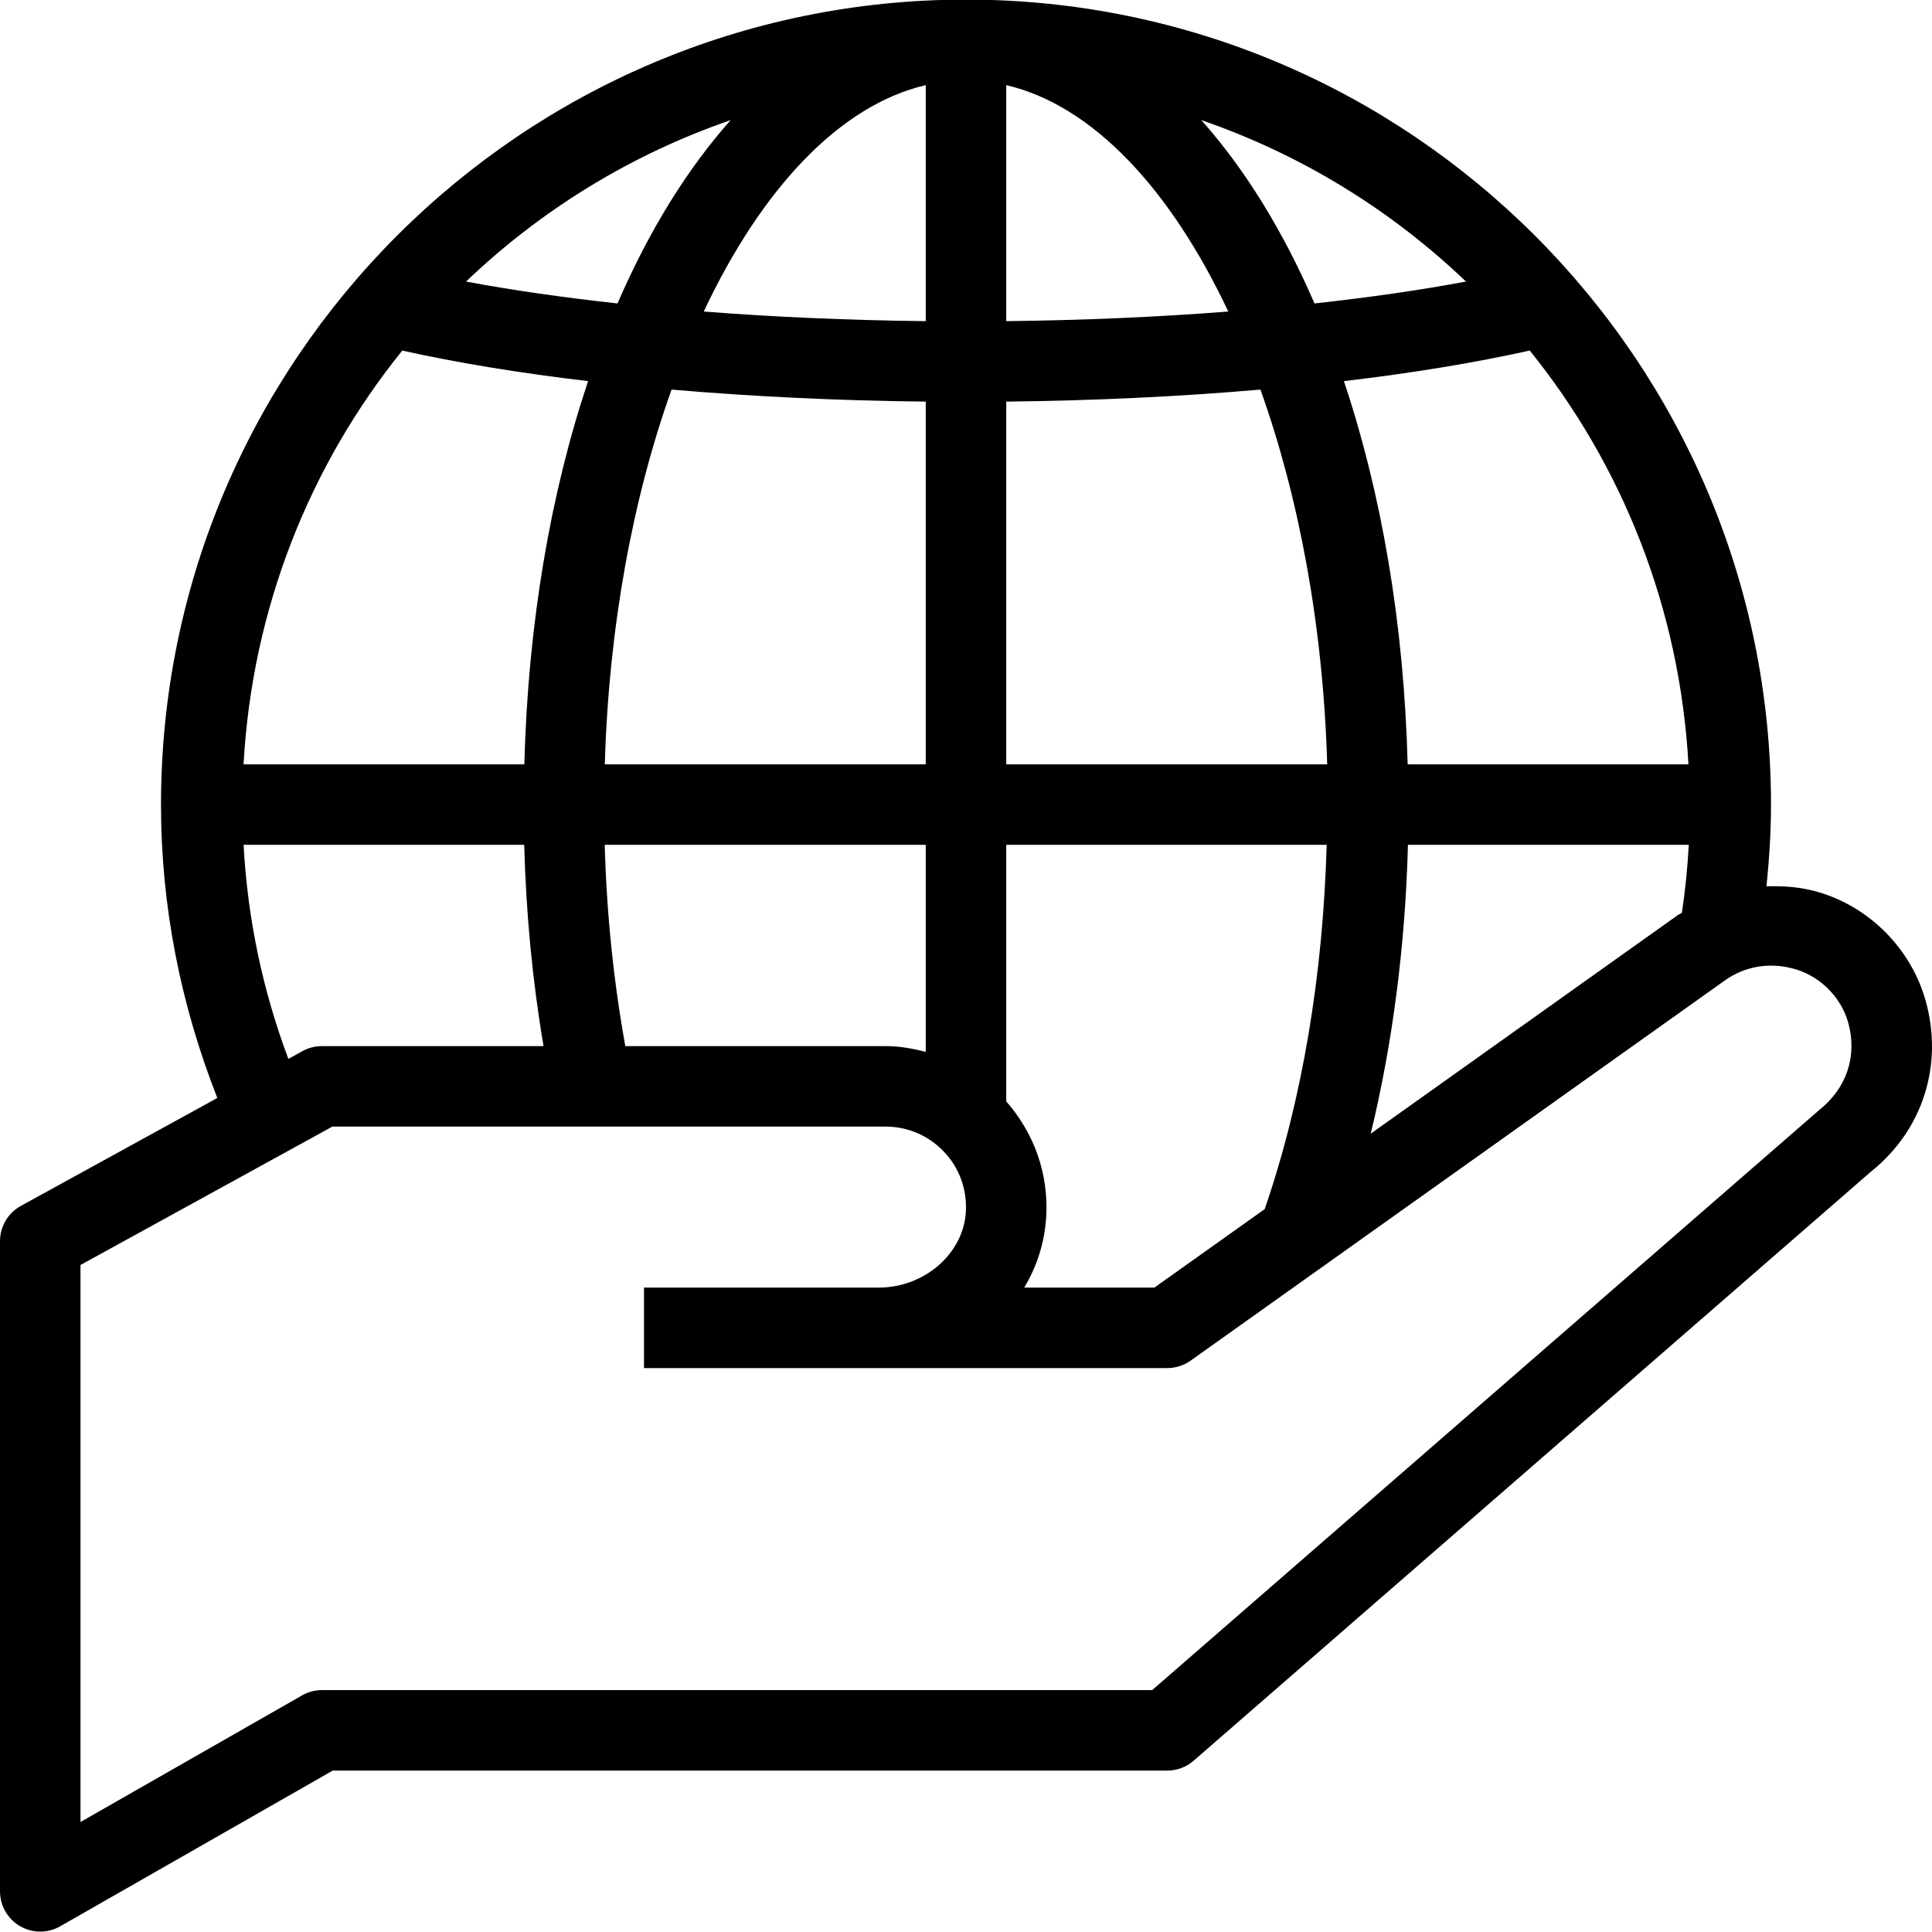 <svg width="48" height="48" viewBox="0 0 48 48" fill="none" xmlns="http://www.w3.org/2000/svg">
<g clip-path="url(#clip0_3105_1425)">
<path d="M47.84 24.856C47.48 23.581 46.468 22.552 45.199 22.17C44.765 22.039 44.324 22.007 43.888 22.02C43.956 21.346 44 20.669 44 19.99C44 8.962 35.028 -0.01 24 -0.01C12.972 -0.01 4 8.962 4 19.99C4 22.515 4.487 24.957 5.399 27.279L0.519 29.96C0.199 30.136 0 30.472 0 30.837V46.99C0 47.346 0.19 47.676 0.498 47.855C0.653 47.945 0.827 47.99 1 47.99C1.171 47.99 1.342 47.946 1.496 47.858L8.266 43.99H29C29.241 43.99 29.474 43.903 29.656 43.744L46.488 29.105C47.773 28.078 48.291 26.45 47.84 24.856ZM41.684 22.736L34.055 28.166C34.601 25.914 34.914 23.487 34.98 20.99H41.957C41.926 21.558 41.87 22.121 41.786 22.68C41.754 22.701 41.716 22.713 41.684 22.736ZM25 27.364V20.99H32.961C32.87 24.23 32.353 27.335 31.421 30.04L28.681 31.99H25.447C25.765 31.461 25.96 30.854 25.994 30.203C26.049 29.148 25.69 28.151 25 27.364ZM15.536 25.99C15.244 24.378 15.072 22.705 15.024 20.99H23V26.134C22.674 26.049 22.341 25.99 22 25.99H15.536ZM6.051 18.99C6.265 15.111 7.698 11.555 9.994 8.71C11.359 9.013 12.913 9.269 14.611 9.469C13.681 12.246 13.118 15.484 13.027 18.99L6.051 18.99ZM34.973 18.99C34.882 15.484 34.319 12.246 33.389 9.469C35.087 9.269 36.641 9.013 38.006 8.709C40.302 11.554 41.735 15.111 41.949 18.99L34.973 18.99ZM25 2.115C27.144 2.615 29.082 4.697 30.516 7.74C28.761 7.877 26.906 7.957 25 7.979V2.115ZM23 7.979C21.094 7.957 19.239 7.877 17.484 7.74C18.918 4.697 20.856 2.615 23 2.115V7.979ZM25 9.978C27.19 9.954 29.319 9.853 31.315 9.679C32.275 12.363 32.874 15.564 32.974 18.99H25V9.978ZM32.658 7.539C31.877 5.734 30.927 4.197 29.846 2.984C32.328 3.839 34.563 5.218 36.422 6.995C35.274 7.21 34.008 7.391 32.658 7.539ZM15.342 7.539C13.992 7.391 12.726 7.21 11.579 6.995C13.437 5.218 15.672 3.839 18.154 2.984C17.073 4.197 16.123 5.734 15.342 7.539ZM16.685 9.679C18.681 9.852 20.81 9.954 23 9.978V18.99H15.026C15.126 15.564 15.725 12.363 16.685 9.679ZM6.052 20.99H13.024C13.07 22.699 13.229 24.372 13.504 25.99H8C7.832 25.99 7.666 26.032 7.519 26.113L7.165 26.308C6.524 24.602 6.151 22.822 6.052 20.99ZM45.207 27.57L28.626 41.99H8C7.826 41.99 7.655 42.035 7.504 42.122L2 45.267V31.428L8.257 27.99H22C22.554 27.99 23.07 28.212 23.451 28.613C23.833 29.015 24.026 29.543 23.997 30.099C23.942 31.142 22.97 31.99 21.83 31.99H16V33.99H29C29.208 33.99 29.411 33.925 29.58 33.805L42.845 24.365C43.363 23.994 43.994 23.895 44.623 24.085C45.235 24.269 45.742 24.785 45.916 25.399C45.916 25.399 45.916 25.4 45.916 25.399C46.147 26.218 45.894 27.02 45.207 27.57Z" fill="black"/>
</g>
<defs>
<clipPath id="clip0_3105_1425">
<rect width="48" height="48" fill="white" transform="translate(0 -0.01)"/>
</clipPath>
</defs>
</svg>

